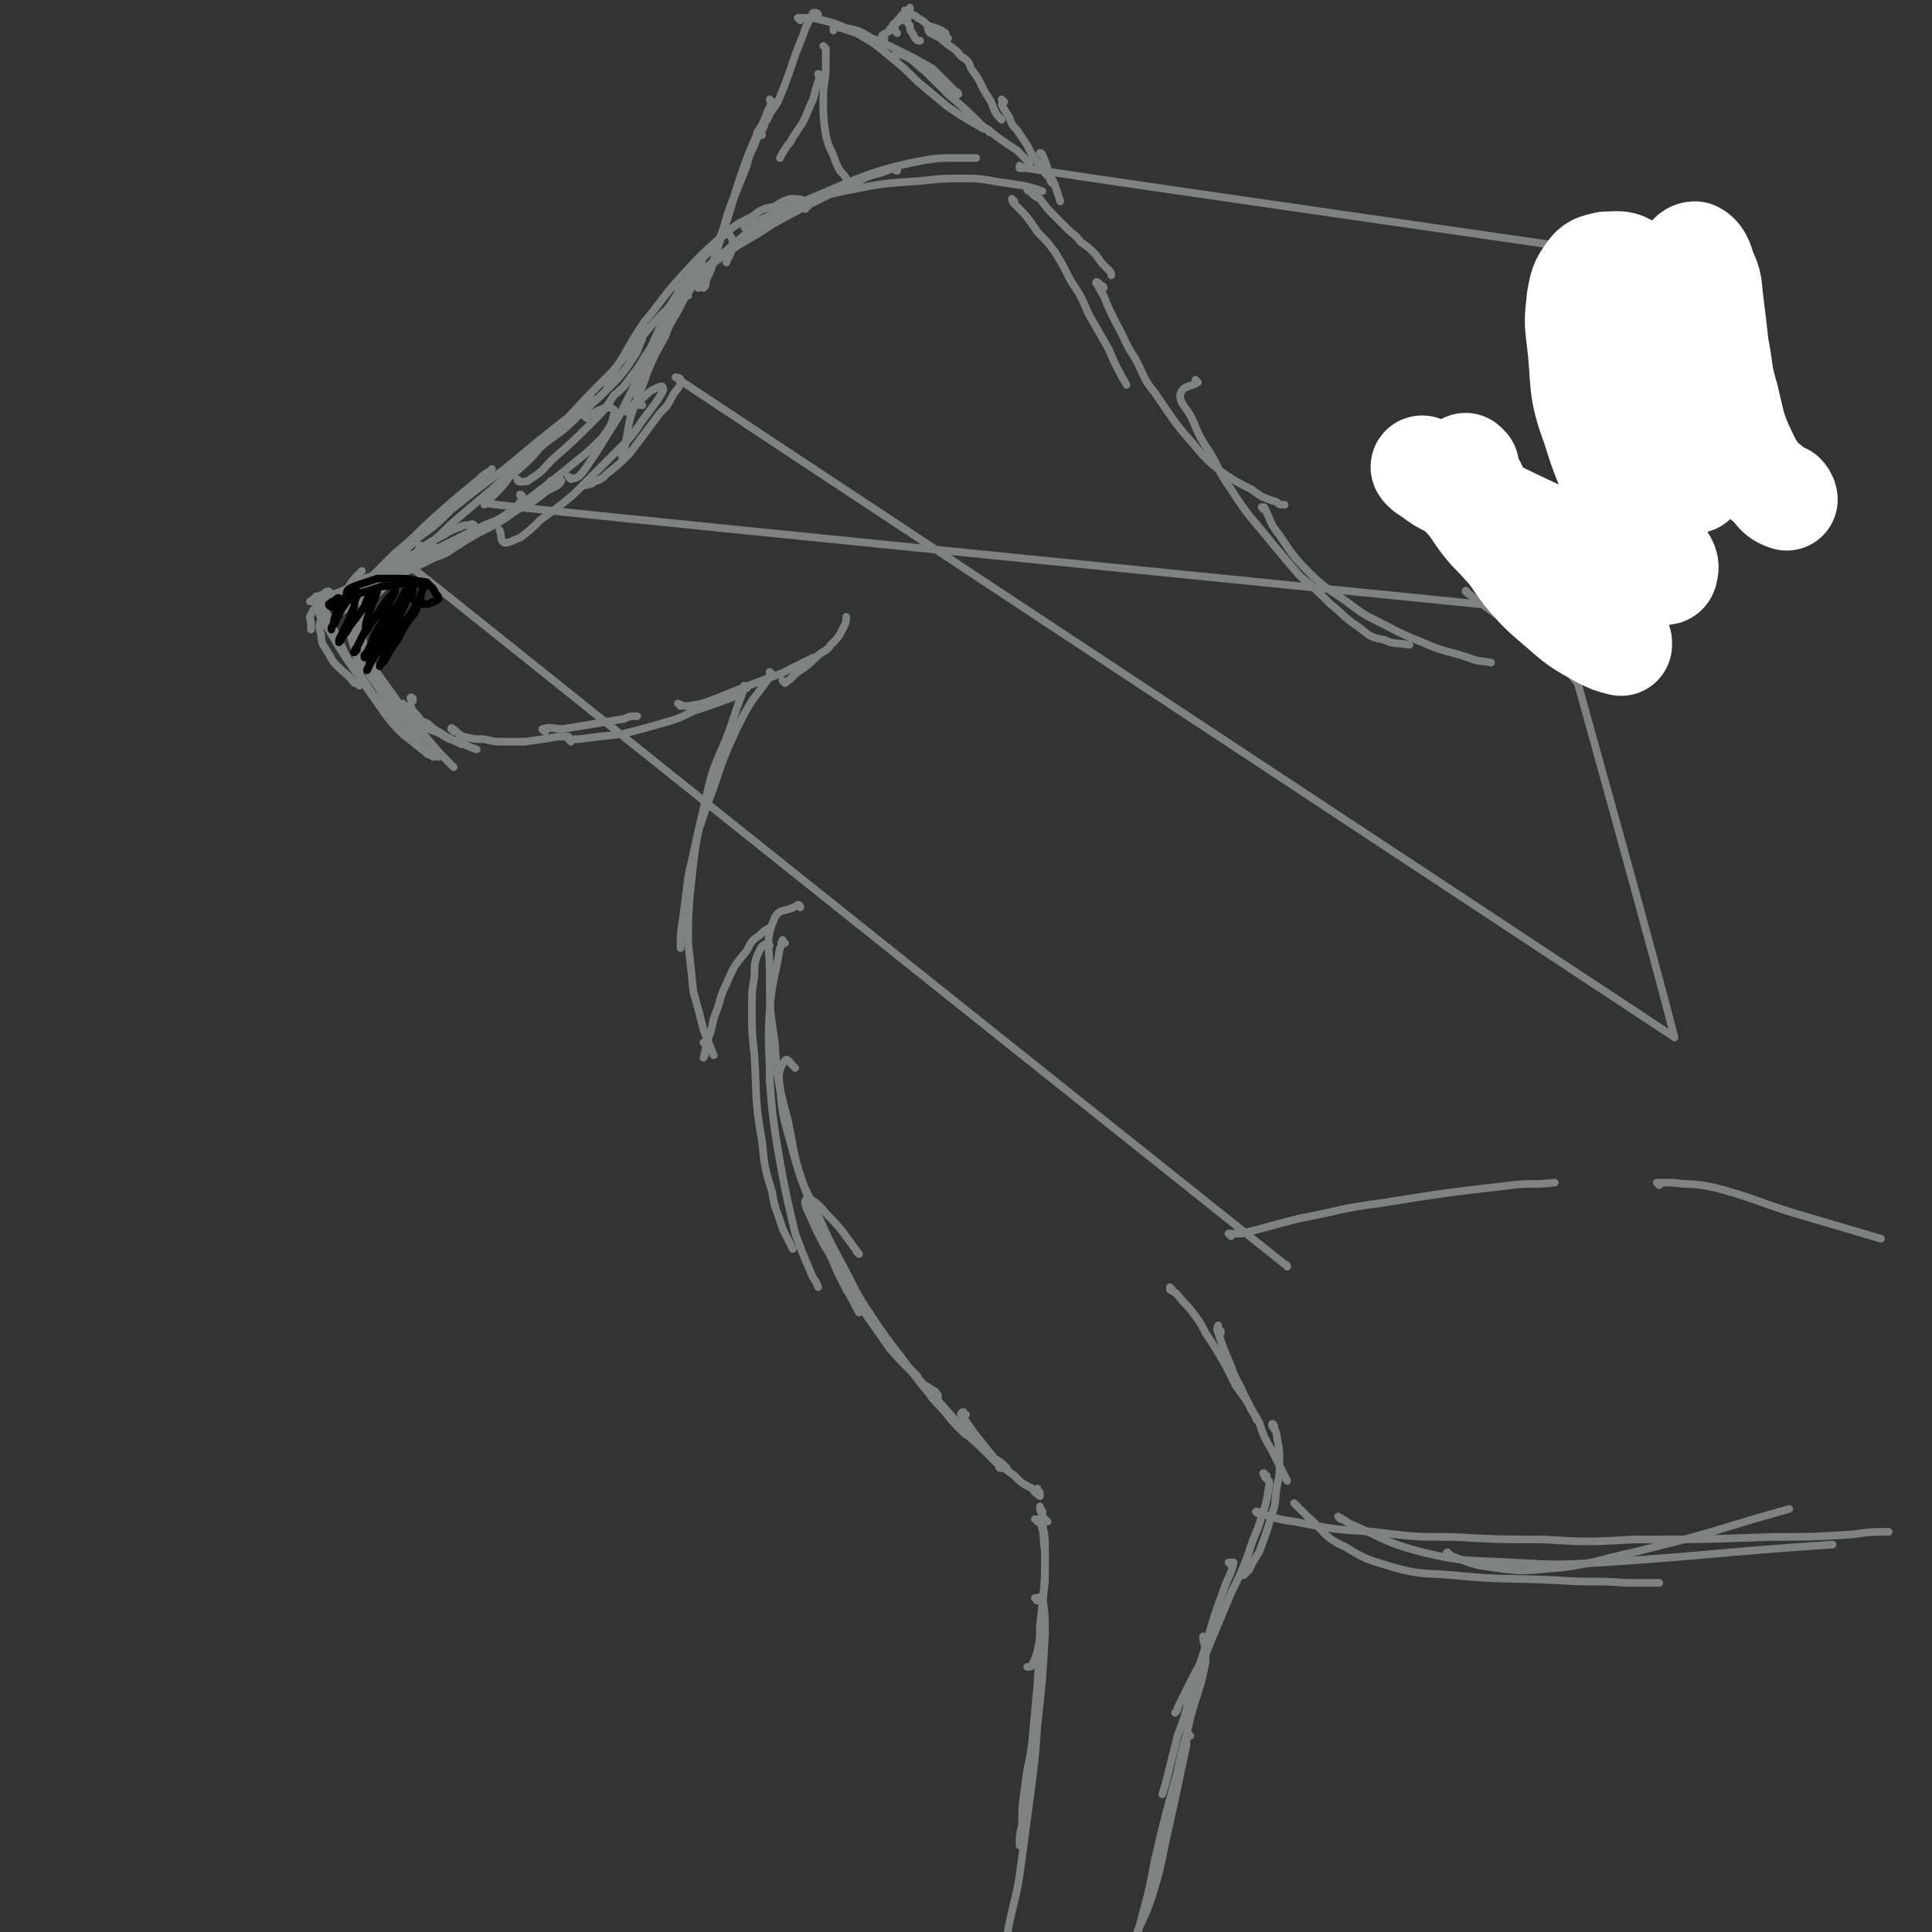 <svg viewBox='0 0 758 758' version='1.1' xmlns='http://www.w3.org/2000/svg' xmlns:xlink='http://www.w3.org/1999/xlink'><rect x="0" y="0" width="758" height="758" fill="#333333" stroke="none"/><g fill='none' stroke='rgb(128,130,130)' stroke-width='3' stroke-linecap='round' stroke-linejoin='round'><path d='M576,233c0,0 -1,-2 -1,-1 21,17 27,15 44,36 39,140 38,140 38,139 -391,-258 -392,-259 -392,-259 0,0 2,0 2,1 0,3 -1,3 -3,6 -2,4 -2,4 -5,7 -3,4 -3,4 -6,8 -3,4 -3,4 -6,8 -4,4 -4,4 -9,8 -2,2 -2,2 -5,3 -1,1 -1,1 -3,1 0,1 0,0 -1,0 '/><path d='M247,162c-1,0 -2,-1 -1,-1 2,-2 2,-2 5,-4 3,-2 3,-3 5,-4 2,-1 4,-2 4,-1 1,1 -1,3 -2,5 -3,4 -3,4 -6,8 -4,6 -4,6 -9,11 -9,9 -9,9 -18,18 -6,5 -6,5 -13,10 -4,4 -4,4 -8,7 -3,1 -4,2 -6,2 -2,-1 -1,-3 -2,-5 '/><path d='M230,164c0,0 0,-1 -1,-1 0,0 1,0 1,0 4,-1 5,-3 9,-3 1,0 3,1 2,2 -1,5 -2,6 -5,10 -5,5 -5,5 -10,9 -11,9 -11,9 -23,18 -14,9 -14,9 -28,18 -4,2 -4,1 -8,3 -1,0 -1,0 -3,0 '/><path d='M217,190c0,0 -1,-1 -1,-1 0,0 1,1 1,1 -7,5 -8,5 -15,10 -6,4 -7,4 -13,7 -5,3 -5,3 -11,6 -4,3 -4,3 -9,6 -6,3 -6,3 -12,7 '/><path d='M185,207c0,0 -1,-1 -1,-1 0,0 2,0 2,0 0,0 -1,-1 -1,0 -3,0 -3,0 -5,1 -3,1 -3,1 -6,3 -6,3 -6,3 -11,7 -4,2 -4,2 -8,5 -3,3 -3,3 -7,6 -1,1 -1,1 -3,3 '/><path d='M505,497c0,-1 -1,-1 -1,-1 -340,-271 -340,-272 -341,-272 0,-1 0,-1 -1,-1 -2,-1 -2,0 -5,0 -2,1 -2,1 -4,3 -2,1 -2,1 -4,3 -3,4 -3,5 -5,9 -1,2 -2,2 -2,5 -1,2 -1,2 -1,4 0,1 0,1 0,1 '/><path d='M159,223c0,0 -1,-1 -1,-1 0,0 1,0 2,0 0,0 0,0 0,0 -1,0 -1,1 -2,1 -3,2 -3,2 -5,4 -2,1 -2,1 -4,3 -2,1 -2,1 -4,3 -1,1 -1,1 -2,2 -1,0 -1,1 -1,1 0,-1 0,-2 1,-3 1,-1 1,-1 2,-3 2,-2 2,-2 4,-4 1,-2 1,-2 3,-4 2,-2 2,-2 5,-4 1,-1 1,-1 2,-1 0,0 1,0 1,1 -1,1 -1,1 -2,2 -2,2 -2,2 -4,4 -4,4 -4,4 -8,7 -3,3 -3,3 -6,5 -2,1 -2,1 -4,3 -1,0 -2,1 -2,1 0,0 0,0 1,-1 1,0 1,0 2,-1 2,-1 2,-1 4,-2 1,-2 1,-2 3,-3 2,-2 2,-2 5,-4 1,-1 1,-1 3,-2 1,0 1,0 2,-1 0,0 1,-1 1,0 0,0 0,0 0,0 -2,2 -2,2 -4,4 -1,1 -1,1 -3,3 -2,2 -2,2 -4,4 -1,1 -1,1 -3,3 -1,1 -2,1 -3,2 0,0 0,0 0,0 0,-1 0,-1 0,-1 '/><path d='M145,231c0,0 -1,-1 -1,-1 0,0 1,1 1,1 -1,2 -2,2 -3,4 -1,2 -1,2 -2,5 -1,3 -1,3 -1,6 0,3 -1,3 0,6 0,3 0,3 1,6 1,3 1,3 1,7 '/><path d='M139,244c0,-1 -1,-1 -1,-1 -1,0 -1,0 -1,1 1,5 0,5 2,10 1,3 2,3 4,7 2,4 2,4 5,8 3,5 3,5 6,9 1,2 1,2 3,5 '/><path d='M139,244c0,0 -1,-1 -1,-1 0,0 1,0 1,0 -1,1 -2,0 -2,1 0,3 0,3 2,6 3,7 3,7 7,14 3,5 4,5 7,11 4,6 4,6 8,11 4,6 5,6 9,11 '/><path d='M143,249c0,0 -1,0 -1,-1 0,0 0,1 0,1 1,3 0,3 1,5 2,5 2,5 5,10 5,7 5,7 10,14 4,6 4,6 9,11 5,6 5,6 11,12 '/><path d='M162,275c0,-1 0,-1 -1,-1 0,-1 1,0 1,0 0,1 -1,2 -1,3 1,2 1,2 3,4 1,2 2,2 4,3 2,2 2,2 4,3 3,2 3,2 5,3 2,1 2,1 4,2 '/><path d='M159,277c0,0 -1,-1 -1,-1 0,0 1,1 2,2 2,3 2,4 5,6 4,3 4,2 8,4 3,2 3,2 7,3 4,2 4,2 7,3 '/><path d='M178,287c0,-1 -1,-2 -1,-1 2,0 2,2 5,3 4,1 4,1 8,1 4,1 4,1 8,1 4,0 4,0 8,0 7,-1 7,-1 13,-2 2,0 2,0 4,0 '/><path d='M214,287c0,0 -2,-1 -1,-1 3,-1 4,0 8,0 12,-2 12,-2 24,-4 2,-1 2,-1 5,-1 '/><path d='M224,291c0,0 -1,-1 -1,-1 1,0 2,0 4,0 8,-1 8,-1 17,-2 8,-2 8,-2 15,-4 7,-2 7,-2 13,-5 9,-3 9,-3 17,-6 '/><path d='M267,277c0,0 -1,-1 -1,-1 0,0 0,0 0,0 2,1 2,1 4,1 6,-1 6,-1 11,-3 5,-2 5,-2 10,-4 8,-3 8,-3 16,-6 4,-2 4,-2 8,-4 2,-1 2,-1 4,-2 '/><path d='M308,268c0,0 -1,-1 -1,-1 0,0 1,1 1,1 3,-2 3,-3 6,-5 3,-2 3,-2 6,-5 3,-3 4,-2 6,-5 3,-3 3,-3 5,-7 1,-2 1,-2 1,-4 '/><path d='M134,238c0,0 0,-1 -1,-1 0,0 1,2 1,2 2,-2 2,-3 5,-5 3,-4 3,-4 7,-8 5,-5 5,-5 9,-9 6,-5 6,-5 11,-10 11,-10 11,-10 22,-19 2,-2 2,-2 4,-3 1,-1 1,-1 1,-1 '/><path d='M144,232c-1,0 -2,0 -1,-1 0,0 1,0 2,0 5,-4 4,-5 8,-10 6,-5 6,-5 11,-10 7,-5 7,-5 13,-11 10,-8 10,-8 21,-16 6,-5 6,-5 12,-10 5,-4 5,-4 10,-8 4,-3 4,-3 8,-6 2,-2 2,-2 4,-3 0,-1 0,-1 0,-1 '/><path d='M166,215c0,0 -1,-1 -1,-1 -1,1 -1,3 -1,3 2,0 3,-2 5,-4 6,-5 5,-5 11,-10 7,-6 7,-6 13,-11 11,-10 11,-10 22,-19 7,-5 7,-5 13,-11 6,-5 6,-5 11,-10 4,-4 4,-4 7,-8 2,-3 2,-3 4,-6 1,-3 1,-3 2,-5 0,-1 -1,0 -1,-1 '/><path d='M204,189c0,0 -1,-1 -1,-1 0,0 0,1 1,1 2,0 3,0 4,-1 5,-3 5,-4 9,-8 8,-7 8,-7 15,-14 5,-5 5,-5 9,-11 5,-4 4,-4 8,-9 3,-4 3,-5 6,-9 2,-3 3,-3 4,-6 2,-2 2,-3 3,-5 0,0 0,0 -1,-1 '/><path d='M224,188c0,0 -1,-1 -1,-1 0,0 0,0 0,0 2,1 2,1 4,0 3,-3 3,-4 6,-8 5,-8 5,-8 10,-16 3,-6 3,-6 6,-12 5,-12 5,-12 11,-24 2,-4 2,-4 4,-9 2,-3 2,-3 3,-7 1,0 1,0 1,0 0,1 -1,1 -1,2 '/><path d='M245,179c0,0 -1,-1 -1,-1 0,0 0,1 0,1 1,-1 1,-2 1,-3 1,-5 1,-5 2,-11 3,-10 4,-10 7,-19 3,-7 3,-7 7,-14 2,-6 3,-6 6,-12 2,-4 2,-4 5,-8 1,-2 1,-2 3,-4 0,-1 1,-2 1,-2 0,0 0,1 -1,2 0,3 -1,3 -1,5 '/><path d='M252,159c0,0 -1,-1 -1,-1 0,0 0,1 0,1 0,-1 -1,-1 -1,-3 0,-4 0,-5 1,-9 2,-6 2,-6 5,-11 4,-10 4,-10 9,-19 4,-5 4,-5 7,-11 3,-4 3,-4 7,-8 2,-2 2,-3 4,-5 2,-1 2,-2 3,-1 1,1 2,2 1,5 0,3 -1,3 -2,6 '/><path d='M256,141c0,-1 -1,-1 -1,-1 0,-3 0,-3 1,-5 3,-7 3,-7 7,-13 4,-6 4,-6 9,-12 5,-5 5,-5 11,-10 7,-6 7,-6 14,-12 3,-2 3,-2 7,-4 1,-1 2,-1 3,-2 1,0 1,0 1,0 '/><path d='M565,198c0,0 -1,-1 -1,-1 5,3 7,3 12,8 18,17 19,17 34,35 -419,-42 -420,-42 -420,-43 0,0 0,1 0,1 2,-2 2,-2 4,-4 3,-3 3,-3 6,-7 5,-4 5,-4 9,-8 5,-6 5,-6 11,-12 10,-11 10,-11 20,-21 6,-7 6,-7 12,-14 5,-6 5,-6 10,-11 4,-5 4,-5 7,-9 4,-4 4,-4 7,-8 '/><path d='M239,152c0,-1 -1,-1 -1,-1 0,-1 1,-1 1,-2 3,-5 3,-5 6,-10 4,-7 4,-7 8,-13 6,-7 6,-8 12,-15 9,-10 9,-10 19,-19 5,-4 5,-4 11,-7 4,-3 4,-3 9,-4 3,-2 3,-2 6,-3 3,0 4,0 6,1 1,0 1,1 1,2 0,0 -1,0 -1,1 '/><path d='M270,116c0,-1 -1,-1 -1,-1 0,0 0,0 0,0 1,-1 0,-2 1,-3 4,-4 4,-5 9,-8 5,-4 5,-4 11,-8 7,-4 7,-4 13,-8 11,-6 11,-6 21,-11 6,-3 6,-3 13,-6 4,-2 4,-2 8,-3 3,-1 3,-1 5,-2 1,0 1,1 2,1 '/><path d='M293,94c0,0 -1,-1 -1,-1 0,0 1,1 1,1 3,-2 3,-3 6,-5 7,-5 7,-5 14,-9 7,-3 7,-3 14,-6 7,-3 7,-3 15,-6 10,-3 10,-3 20,-5 6,-1 6,-1 11,-1 4,0 4,0 8,0 1,0 1,0 2,0 '/><path d='M293,90c0,0 -1,-1 -1,-1 0,0 0,1 1,0 2,0 2,-1 4,-2 8,-4 8,-4 16,-7 9,-3 9,-3 18,-5 15,-3 15,-3 30,-4 9,-1 9,-1 18,-1 8,0 9,1 17,2 7,1 7,1 13,3 '/><path d='M217,190c0,-1 -1,-1 -1,-1 0,-1 1,0 2,0 1,0 3,-1 2,0 -1,2 -3,2 -6,4 -5,4 -5,4 -11,7 -7,5 -7,5 -15,9 -9,5 -9,5 -18,10 -4,2 -4,2 -8,4 -7,3 -7,3 -14,6 -4,2 -4,2 -8,2 -2,1 -3,0 -3,-1 1,-2 2,-3 5,-6 '/><path d='M205,195c0,0 0,-1 -1,-1 0,1 1,1 1,2 -2,2 -2,3 -5,5 -5,4 -6,3 -12,6 -10,5 -10,5 -20,10 -6,3 -6,3 -13,5 -4,2 -4,2 -9,4 -3,1 -3,1 -6,2 0,0 -1,-1 -1,-1 0,0 1,-1 1,-1 '/><path d='M169,216c-1,-1 -2,-1 -1,-1 0,-1 2,-1 3,0 0,1 0,2 -1,3 -3,3 -4,2 -8,4 -5,2 -5,2 -10,4 -2,1 -2,1 -5,2 -4,2 -4,2 -9,3 -4,2 -4,2 -8,3 -3,0 -3,1 -5,1 -1,0 -2,0 -1,-1 0,0 1,0 3,-1 1,-1 1,-1 2,-1 '/><path d='M154,224c0,0 -2,-1 -1,-1 0,0 1,0 2,0 0,0 0,0 -1,1 -4,2 -4,1 -9,3 -3,2 -3,2 -7,3 -4,2 -4,2 -7,3 -3,1 -3,1 -6,2 -2,1 -3,1 -3,1 -1,0 0,0 1,-1 2,0 2,0 3,-1 '/><path d='M143,230c-1,0 -1,-1 -1,-1 -1,0 0,0 0,1 -1,0 -2,0 -4,1 -5,2 -5,2 -9,4 -2,1 -2,1 -4,3 -2,1 -2,1 -3,3 -1,2 0,2 0,3 0,2 0,2 0,3 '/><path d='M131,235c0,0 -1,-1 -1,-1 -1,1 -1,1 -1,2 -2,3 -2,3 -3,7 -1,3 -1,3 0,6 0,4 1,4 2,6 2,3 2,4 4,6 4,4 4,3 7,7 1,0 1,0 2,1 '/><path d='M127,235c0,0 -1,-1 -1,-1 0,0 1,0 1,1 -1,2 -2,2 -2,5 1,3 2,4 4,7 4,7 4,7 8,13 7,10 7,10 14,20 3,4 3,4 7,8 5,4 5,4 10,8 2,1 2,0 4,1 '/><path d='M127,235c0,0 -1,-1 -1,-1 0,1 1,2 1,4 3,7 3,7 6,13 3,7 3,7 7,12 8,12 8,12 18,24 3,3 4,2 7,5 '/></g>
<g fill='none' stroke='rgb(0,0,0)' stroke-width='3' stroke-linecap='round' stroke-linejoin='round'><path d='M130,238c0,0 -1,0 -1,-1 0,0 0,0 1,0 0,-1 0,-1 1,-1 3,-1 3,-1 6,-2 3,-1 3,-1 7,-2 3,-1 3,-1 6,-2 4,0 4,0 7,-1 4,0 4,0 8,0 2,-1 2,-1 3,0 0,0 0,0 -1,0 0,1 0,1 -1,1 '/><path d='M137,234c0,0 -1,-1 -1,-1 0,-1 0,-1 1,-2 2,-1 2,-1 5,-2 3,-1 3,-1 6,-2 4,0 4,0 7,0 5,0 5,0 9,1 3,0 3,1 5,2 1,1 1,1 2,3 1,1 1,1 1,2 -1,1 -2,1 -4,2 -1,0 -1,0 -2,0 '/><path d='M163,229c0,0 -1,-1 -1,-1 0,0 1,0 2,0 1,1 2,1 2,2 0,2 -1,2 -1,5 -2,3 -2,3 -4,6 -3,4 -3,4 -6,8 -1,2 -1,2 -3,4 0,0 0,1 -1,1 0,0 0,0 0,-1 0,-1 0,-1 1,-3 '/><path d='M163,236c0,0 -1,-1 -1,-1 0,0 1,0 1,0 0,1 1,1 1,2 -1,4 -2,4 -4,7 -2,3 -2,3 -4,7 -3,4 -3,4 -5,8 -1,1 -1,1 -2,2 0,0 0,1 0,0 0,0 1,-1 1,-2 1,-3 1,-3 2,-6 1,-3 1,-3 3,-6 1,-3 1,-3 2,-6 2,-4 2,-4 3,-7 1,-2 1,-2 2,-3 0,-1 0,0 0,1 -1,2 -1,2 -3,4 -2,4 -2,4 -4,7 -2,4 -2,4 -5,8 -2,5 -2,5 -5,9 0,2 -1,2 -1,3 0,0 0,0 0,0 1,-2 1,-2 2,-4 1,-2 1,-2 3,-5 2,-6 2,-6 4,-11 2,-4 2,-4 4,-7 1,-2 1,-2 2,-4 1,-1 1,-2 1,-1 0,1 0,1 -1,3 -1,3 -1,3 -3,6 -2,3 -2,3 -4,6 -2,3 -2,3 -4,6 -2,2 -2,2 -3,4 -1,1 -2,2 -2,2 0,0 0,0 0,-1 1,-1 1,-1 2,-3 1,-2 1,-2 2,-5 3,-5 3,-5 5,-10 1,-3 1,-3 2,-5 1,-1 1,-2 1,-2 0,-1 0,0 0,0 -3,3 -3,3 -5,6 -2,3 -2,3 -4,6 -2,3 -2,3 -4,6 -1,2 -1,2 -2,4 -1,1 -1,2 -1,2 0,0 0,0 1,-1 0,-1 0,-1 1,-3 1,-2 1,-2 2,-4 1,-2 0,-2 1,-5 1,-3 1,-3 2,-6 1,-2 1,-2 2,-5 0,0 0,-1 -1,-1 0,1 0,1 -1,2 -2,2 -2,2 -3,5 -3,4 -3,4 -6,8 -1,2 -1,2 -3,4 0,1 0,1 -1,2 0,0 0,0 0,-1 1,-2 1,-2 2,-4 1,-2 1,-2 2,-4 1,-3 1,-3 2,-5 0,-2 0,-2 1,-4 0,-1 0,-2 0,-2 -1,-1 -1,0 -2,1 -1,1 -1,2 -2,3 -2,3 -2,3 -3,5 -1,2 -1,2 -2,4 -1,1 -1,1 -1,2 0,0 0,0 0,0 0,-1 0,-1 1,-2 0,-2 0,-2 1,-4 0,-2 0,-2 0,-3 1,-2 1,-3 1,-3 0,-1 -1,0 -1,0 -1,1 -1,1 -1,1 '/></g>
<g fill='none' stroke='rgb(128,130,130)' stroke-width='3' stroke-linecap='round' stroke-linejoin='round'><path d='M303,265c0,-1 -1,-1 -1,-1 0,-1 0,0 0,0 0,1 0,1 -1,3 -3,4 -3,4 -6,8 -3,5 -3,5 -6,11 -5,11 -5,11 -9,23 -3,8 -3,8 -6,17 -2,9 -2,9 -4,18 -1,8 -1,8 -2,16 -1,6 -1,6 -1,12 '/><path d='M293,270c0,0 -1,0 -1,-1 0,0 1,1 0,1 -3,8 -3,8 -6,17 -5,13 -6,12 -9,26 -4,17 -4,17 -6,35 -1,11 -1,11 -1,22 1,9 1,9 2,19 2,7 2,7 4,15 2,5 2,5 4,10 '/><path d='M277,410c0,0 -1,-1 -1,-1 0,0 1,0 1,0 0,3 -1,6 -1,6 1,-1 1,-4 2,-8 2,-5 1,-5 3,-10 2,-5 1,-5 4,-11 3,-7 3,-7 8,-13 2,-4 2,-4 5,-6 2,-2 2,-2 4,-3 '/><path d='M302,371c0,0 -1,-1 -1,-1 -2,1 -2,1 -3,3 -2,4 -2,5 -2,10 -1,6 -1,6 -1,13 0,9 0,9 1,18 1,17 0,17 3,34 1,10 1,10 4,20 1,7 2,7 4,14 2,4 2,4 4,8 '/><path d='M308,370c-1,0 -1,-2 -1,-1 -1,1 0,2 -1,3 -2,12 -3,12 -4,24 -1,14 0,14 0,28 1,13 1,13 3,26 3,17 3,17 7,34 3,8 3,8 6,15 1,3 2,3 3,6 '/><path d='M314,356c0,-1 -1,-1 -1,-1 0,0 1,0 0,0 -4,3 -7,1 -9,5 -4,9 -2,11 -2,22 0,14 0,14 2,27 1,15 1,15 5,30 3,14 2,14 7,28 6,17 6,17 13,33 4,8 4,7 8,15 '/><path d='M312,419c0,0 0,0 -1,-1 -1,-1 -2,-3 -3,-2 -2,3 -3,5 -2,10 1,14 2,14 6,29 3,11 4,11 9,22 5,11 5,11 11,22 5,10 5,10 11,19 4,7 4,7 9,14 4,4 4,4 8,8 '/><path d='M337,492c0,0 -1,-1 -1,-1 0,0 1,1 1,1 -6,-8 -6,-9 -13,-16 -3,-4 -7,-7 -8,-5 -1,1 2,6 4,11 4,8 4,8 9,15 5,10 5,10 12,18 6,9 6,9 13,18 8,11 8,11 17,21 3,4 3,4 7,8 1,1 1,1 2,1 '/><path d='M333,507c0,-1 -1,-2 -1,-1 1,1 2,1 3,3 7,10 7,10 14,20 7,8 8,8 15,16 8,9 8,9 16,18 4,3 4,3 8,7 2,3 2,3 4,5 0,1 0,1 1,1 '/><path d='M368,548c0,-1 0,-1 -1,-1 0,-1 0,-1 0,-1 -2,-1 -4,-3 -4,-2 1,2 2,4 5,7 4,4 4,5 8,9 7,6 7,6 14,13 4,3 4,3 8,6 3,3 3,3 7,5 1,2 2,2 3,3 0,0 0,0 0,-1 0,-1 -1,-1 -1,-2 '/><path d='M379,555c-1,0 -1,-1 -1,-1 -1,0 -1,1 -1,1 3,4 3,4 5,7 4,5 4,5 8,10 3,2 3,2 5,4 '/><path d='M411,597c-1,0 -1,-1 -1,-1 -1,0 0,1 0,1 0,-1 -1,-1 -1,-3 -1,-1 -1,-2 -1,-3 0,0 0,1 1,2 0,2 0,2 0,5 1,5 1,5 1,10 0,6 0,6 0,12 -1,9 -1,9 -2,18 0,5 0,5 -1,10 -1,3 -1,3 -2,5 0,1 -1,1 -2,1 '/><path d='M407,597c0,-1 -1,-1 -1,-1 1,0 2,0 2,1 2,5 1,6 2,12 0,10 0,10 -1,20 -1,16 -1,16 -2,32 -1,11 -1,11 -2,22 -1,9 -2,9 -3,19 -1,7 -1,7 -1,14 -1,4 -1,4 -1,8 '/><path d='M407,628c0,0 -1,-1 -1,-1 1,0 3,-1 3,0 1,6 1,7 1,14 -1,18 -1,18 -3,36 -1,14 -1,14 -3,29 -2,15 -2,15 -4,30 -2,12 -3,12 -5,24 '/><path d='M460,506c0,0 -1,-1 -1,-1 0,0 0,1 0,1 2,1 2,1 3,2 3,4 3,3 6,7 3,4 3,4 5,8 4,6 4,6 8,13 2,4 2,4 4,8 3,4 3,4 5,7 1,3 2,3 3,6 '/><path d='M479,523c0,-1 0,-1 -1,-1 0,-1 0,-2 0,-2 0,0 -1,1 0,3 2,6 2,6 5,13 2,6 3,6 5,11 3,6 3,6 6,11 2,6 2,6 5,11 3,6 3,6 6,12 '/><path d='M500,560c0,-1 -1,-2 -1,-1 0,1 2,2 2,5 1,5 1,5 1,10 0,5 0,5 -1,9 -1,6 0,6 -2,11 -2,7 -2,7 -5,15 -2,3 -2,3 -4,7 -1,1 -1,1 -2,2 '/><path d='M497,579c-1,0 -1,-1 -1,-1 -1,0 0,0 0,1 1,2 2,1 2,3 -1,7 -1,7 -3,13 -2,7 -3,7 -5,14 -3,8 -3,8 -7,16 -5,12 -5,12 -10,24 -4,7 -4,7 -7,13 -2,4 -2,4 -4,8 0,1 0,1 -1,2 '/><path d='M483,614c0,0 -1,-1 -1,-1 0,0 2,0 2,0 -1,5 -2,5 -4,11 -4,11 -4,11 -7,22 -3,9 -3,9 -6,18 -2,9 -2,9 -5,17 -2,8 -2,8 -4,16 -1,4 -1,4 -2,7 '/><path d='M473,643c0,0 -1,-1 -1,-1 0,0 0,0 0,1 1,4 1,4 1,9 -2,11 -3,11 -6,22 -2,10 -3,10 -5,21 -5,18 -5,18 -9,35 -2,11 -2,11 -5,22 -1,4 -1,4 -2,8 '/><path d='M467,681c0,0 -1,-1 -1,-1 -1,3 0,4 -1,7 -4,19 -4,19 -8,37 -2,10 -2,10 -5,20 -3,9 -4,9 -7,17 '/><path d='M509,591c0,0 -2,-2 -1,-1 1,1 2,2 5,5 7,6 6,8 15,12 8,5 9,5 19,8 11,3 11,2 23,3 20,2 21,1 41,2 14,1 14,0 27,1 7,0 7,0 13,0 '/><path d='M526,596c0,0 -1,-1 -1,-1 2,1 3,2 5,3 14,6 13,7 28,11 17,4 17,3 35,4 18,1 18,1 36,0 45,-3 45,-4 90,-7 '/><path d='M494,594c0,0 -2,-1 -1,-1 6,2 7,3 15,4 15,3 15,3 31,4 16,2 16,2 31,2 18,1 18,1 35,1 18,1 18,1 36,0 27,0 27,0 54,-1 16,0 16,0 32,-1 7,-1 7,-1 14,-1 '/><path d='M569,610c-1,0 -1,0 -1,-1 -1,0 0,1 0,1 9,3 9,4 18,5 13,2 13,1 27,0 14,-2 14,-3 28,-6 24,-6 24,-6 47,-13 7,-2 7,-2 14,-4 '/><path d='M483,485c0,0 -1,-1 -1,-1 2,0 3,0 5,0 12,-3 11,-3 23,-6 16,-3 16,-4 32,-6 25,-4 25,-4 51,-7 8,-1 8,0 17,-1 '/><path d='M651,465c0,0 -1,-1 -1,-1 2,0 3,0 6,0 8,1 8,0 17,2 15,4 15,5 31,10 17,5 17,5 34,10 '/><path d='M658,148c-1,0 -2,-1 -1,-1 1,1 2,2 4,2 1,0 1,0 3,0 1,0 2,0 3,-1 0,-1 0,-1 0,-2 0,-2 0,-2 0,-4 0,-2 0,-2 0,-5 0,-1 0,-2 0,-3 0,-2 -1,-2 -1,-4 -1,-1 -1,-1 -2,-2 0,-2 0,-2 -1,-3 -1,-1 -1,-1 -3,-3 -1,-2 -2,-1 -3,-3 -3,-3 -3,-3 -5,-5 -2,-3 -2,-3 -4,-6 -3,-4 -3,-4 -5,-7 -242,-35 -243,-35 -243,-36 0,0 0,1 0,1 2,0 2,0 3,0 1,0 1,0 1,0 0,-1 0,-2 -1,-3 -2,-2 -2,-2 -4,-4 -3,-2 -3,-2 -6,-4 -4,-3 -4,-3 -8,-6 -6,-6 -6,-6 -13,-12 -4,-4 -4,-4 -9,-9 -4,-3 -4,-4 -8,-6 -2,-1 -3,0 -5,0 -1,0 -1,0 -1,0 '/><path d='M389,52c-1,0 -1,0 -1,-1 -2,-1 -2,0 -3,-1 -7,-4 -7,-4 -13,-8 -6,-5 -6,-5 -12,-10 -5,-5 -5,-5 -11,-10 -6,-5 -6,-5 -13,-9 -3,-1 -3,-1 -6,-2 -1,0 -2,-1 -3,0 0,0 0,0 0,1 '/><path d='M376,37c0,-1 -1,-1 -1,-1 -5,-5 -5,-5 -9,-9 -7,-4 -7,-4 -13,-7 -6,-3 -6,-3 -11,-5 -5,-3 -5,-3 -10,-4 -5,-2 -5,-2 -9,-3 -4,-1 -4,-1 -8,-1 -1,0 -2,0 -2,0 0,0 0,0 0,0 1,1 1,1 1,1 '/><path d='M321,6c0,-1 -1,-1 -1,-1 0,0 0,0 0,0 0,0 0,0 -1,0 -1,2 -1,2 -2,4 -1,2 -1,2 -2,5 -5,12 -4,12 -9,24 -2,5 -3,4 -5,9 -2,2 -2,2 -4,5 '/><path d='M299,53c0,0 -1,0 -1,-1 0,0 0,1 0,1 1,-2 1,-2 2,-4 0,-1 0,-2 0,-2 0,1 -1,2 -1,4 -2,3 -2,3 -3,6 -2,4 -2,4 -3,8 -2,5 -2,5 -4,10 -3,7 -3,7 -5,14 -1,3 -1,3 -2,5 -1,1 -1,1 -1,1 0,0 0,0 0,0 '/><path d='M303,40c0,0 -1,0 -1,-1 0,0 1,1 1,1 -1,2 -1,2 -2,4 -2,6 -3,6 -5,11 -3,7 -3,7 -5,13 -4,11 -3,11 -7,22 -2,6 -2,6 -4,12 -1,4 -1,4 -3,8 0,2 0,2 -1,3 '/><path d='M347,15c0,0 -1,0 -1,-1 1,-1 2,-1 3,-2 0,0 0,-1 1,-1 0,-1 0,-1 1,-2 1,0 1,0 1,-1 1,0 1,0 1,-1 1,0 0,-1 1,-1 0,0 1,0 1,0 0,0 0,0 1,0 0,0 0,0 0,0 '/><path d='M352,13c0,0 -1,-1 -1,-1 0,0 0,0 0,0 0,0 -1,0 0,-1 0,-1 0,-1 1,-2 1,-1 1,-1 2,-1 1,-2 1,-2 2,-3 1,-1 1,-1 1,-2 0,0 0,0 0,0 0,1 0,1 0,2 '/><path d='M356,5c-1,0 -1,0 -1,-1 0,0 0,1 0,1 1,0 1,0 1,0 1,0 1,0 2,1 1,0 1,0 2,1 2,1 2,1 4,3 3,1 4,1 7,3 0,1 0,1 1,2 '/><path d='M365,11c0,0 -1,-1 -1,-1 0,1 0,2 1,3 2,1 2,1 4,2 4,4 5,3 8,7 3,2 3,2 4,5 4,5 3,5 6,10 2,3 2,3 3,6 1,2 1,2 3,4 '/><path d='M394,40c0,0 -1,-1 -1,-1 0,0 0,0 0,0 1,1 0,1 0,2 1,2 1,2 3,5 1,3 1,3 3,5 2,3 2,3 4,6 2,4 2,4 5,8 2,3 2,3 4,5 0,1 0,1 1,2 '/><path d='M409,61c0,0 -1,-1 -1,-1 0,0 1,0 1,1 1,2 1,2 2,5 1,4 2,4 3,7 1,3 1,3 2,6 '/><path d='M324,19c0,0 0,0 -1,-1 0,0 1,1 1,1 0,3 0,3 0,7 0,6 -1,6 -1,13 0,7 0,7 1,14 1,4 1,4 3,8 1,3 1,3 2,5 1,2 2,2 3,4 '/><path d='M322,30c0,0 0,-1 -1,-1 0,1 1,1 0,3 -1,3 -1,3 -2,7 -2,4 -2,5 -4,9 -2,3 -2,3 -4,6 -1,2 -1,2 -2,3 -2,3 -2,3 -3,5 '/><path d='M355,7c0,0 0,-1 -1,-1 0,0 1,1 1,1 0,-1 0,-1 0,-1 0,0 0,0 1,1 0,0 0,0 0,1 0,1 0,1 1,2 0,2 0,2 1,3 1,2 1,2 1,2 1,1 1,1 2,1 '/><path d='M404,75c0,0 -1,0 -1,-1 0,0 0,1 1,1 2,2 2,2 4,3 3,4 3,4 6,7 2,2 2,2 5,5 2,2 3,2 5,5 3,2 3,2 6,5 2,3 2,3 5,6 1,1 1,1 1,2 '/><path d='M398,79c0,0 -1,-1 -1,-1 0,0 0,1 1,2 5,5 5,5 9,11 4,4 4,4 7,8 3,5 3,5 6,11 4,6 4,6 7,13 4,7 4,7 8,14 3,7 3,7 7,14 '/><path d='M433,113c0,0 0,-1 -1,-1 -1,-1 -2,-2 -2,-1 1,1 1,2 3,5 2,5 2,5 5,11 4,7 3,7 7,13 4,7 3,8 8,14 7,10 7,11 15,20 5,6 5,6 11,11 6,4 6,4 12,7 4,3 4,3 10,5 1,1 1,1 3,1 '/><path d='M470,150c0,0 0,0 -1,-1 0,0 1,1 1,1 -3,2 -6,1 -7,5 0,4 3,5 5,10 3,7 3,7 7,13 4,7 3,7 8,14 7,11 8,11 16,21 5,6 5,6 11,13 6,5 6,5 12,11 5,4 5,5 11,9 4,3 4,4 10,5 4,2 5,1 10,2 '/><path d='M496,200c0,0 -1,-1 -1,-1 0,0 0,0 1,0 3,6 2,6 6,11 6,9 6,9 14,17 7,6 7,5 15,11 4,3 4,3 8,5 10,5 9,5 19,9 9,4 9,3 18,6 5,2 5,1 9,2 '/></g>
<g fill='none' stroke='rgb(255,255,255)' stroke-width='40' stroke-linecap='round' stroke-linejoin='round'><path d='M576,183c0,0 -1,-1 -1,-1 0,2 1,3 2,5 5,10 5,10 10,20 5,9 5,10 11,18 6,7 6,7 13,13 8,7 8,7 17,12 4,2 4,2 8,3 0,0 0,0 0,-1 -3,-2 -3,-2 -6,-4 -6,-4 -6,-4 -11,-7 -4,-3 -4,-3 -7,-5 -7,-6 -7,-6 -14,-13 -7,-7 -7,-8 -14,-15 -6,-7 -5,-8 -11,-14 -5,-5 -5,-5 -10,-8 -2,-2 -5,-3 -5,-3 -1,0 1,2 3,3 4,3 4,3 8,5 7,4 7,4 13,7 12,6 12,6 25,12 8,3 8,3 17,7 8,2 8,2 15,5 5,1 5,2 11,3 2,0 4,1 4,-1 1,-3 -1,-4 -3,-8 -4,-5 -5,-5 -8,-10 -10,-19 -12,-18 -18,-38 -6,-16 -4,-17 -6,-34 -1,-8 -1,-8 0,-17 1,-5 1,-6 4,-10 2,-3 3,-3 7,-4 5,0 6,-1 10,2 8,5 9,6 15,14 5,7 4,8 5,17 2,10 2,10 2,20 1,9 1,9 1,18 1,8 1,9 2,15 0,1 -1,-1 -1,-2 -2,-4 -2,-4 -3,-9 -2,-10 -2,-10 -3,-21 -1,-10 -1,-10 -1,-20 0,-10 0,-10 1,-20 1,-7 1,-7 3,-13 1,-3 2,-5 4,-5 2,1 3,3 4,7 3,6 2,6 3,13 1,8 1,8 2,17 2,10 1,10 4,20 3,13 3,14 9,26 3,5 3,5 8,9 2,3 3,4 6,5 0,0 0,-1 -1,-2 '/></g>
</svg>